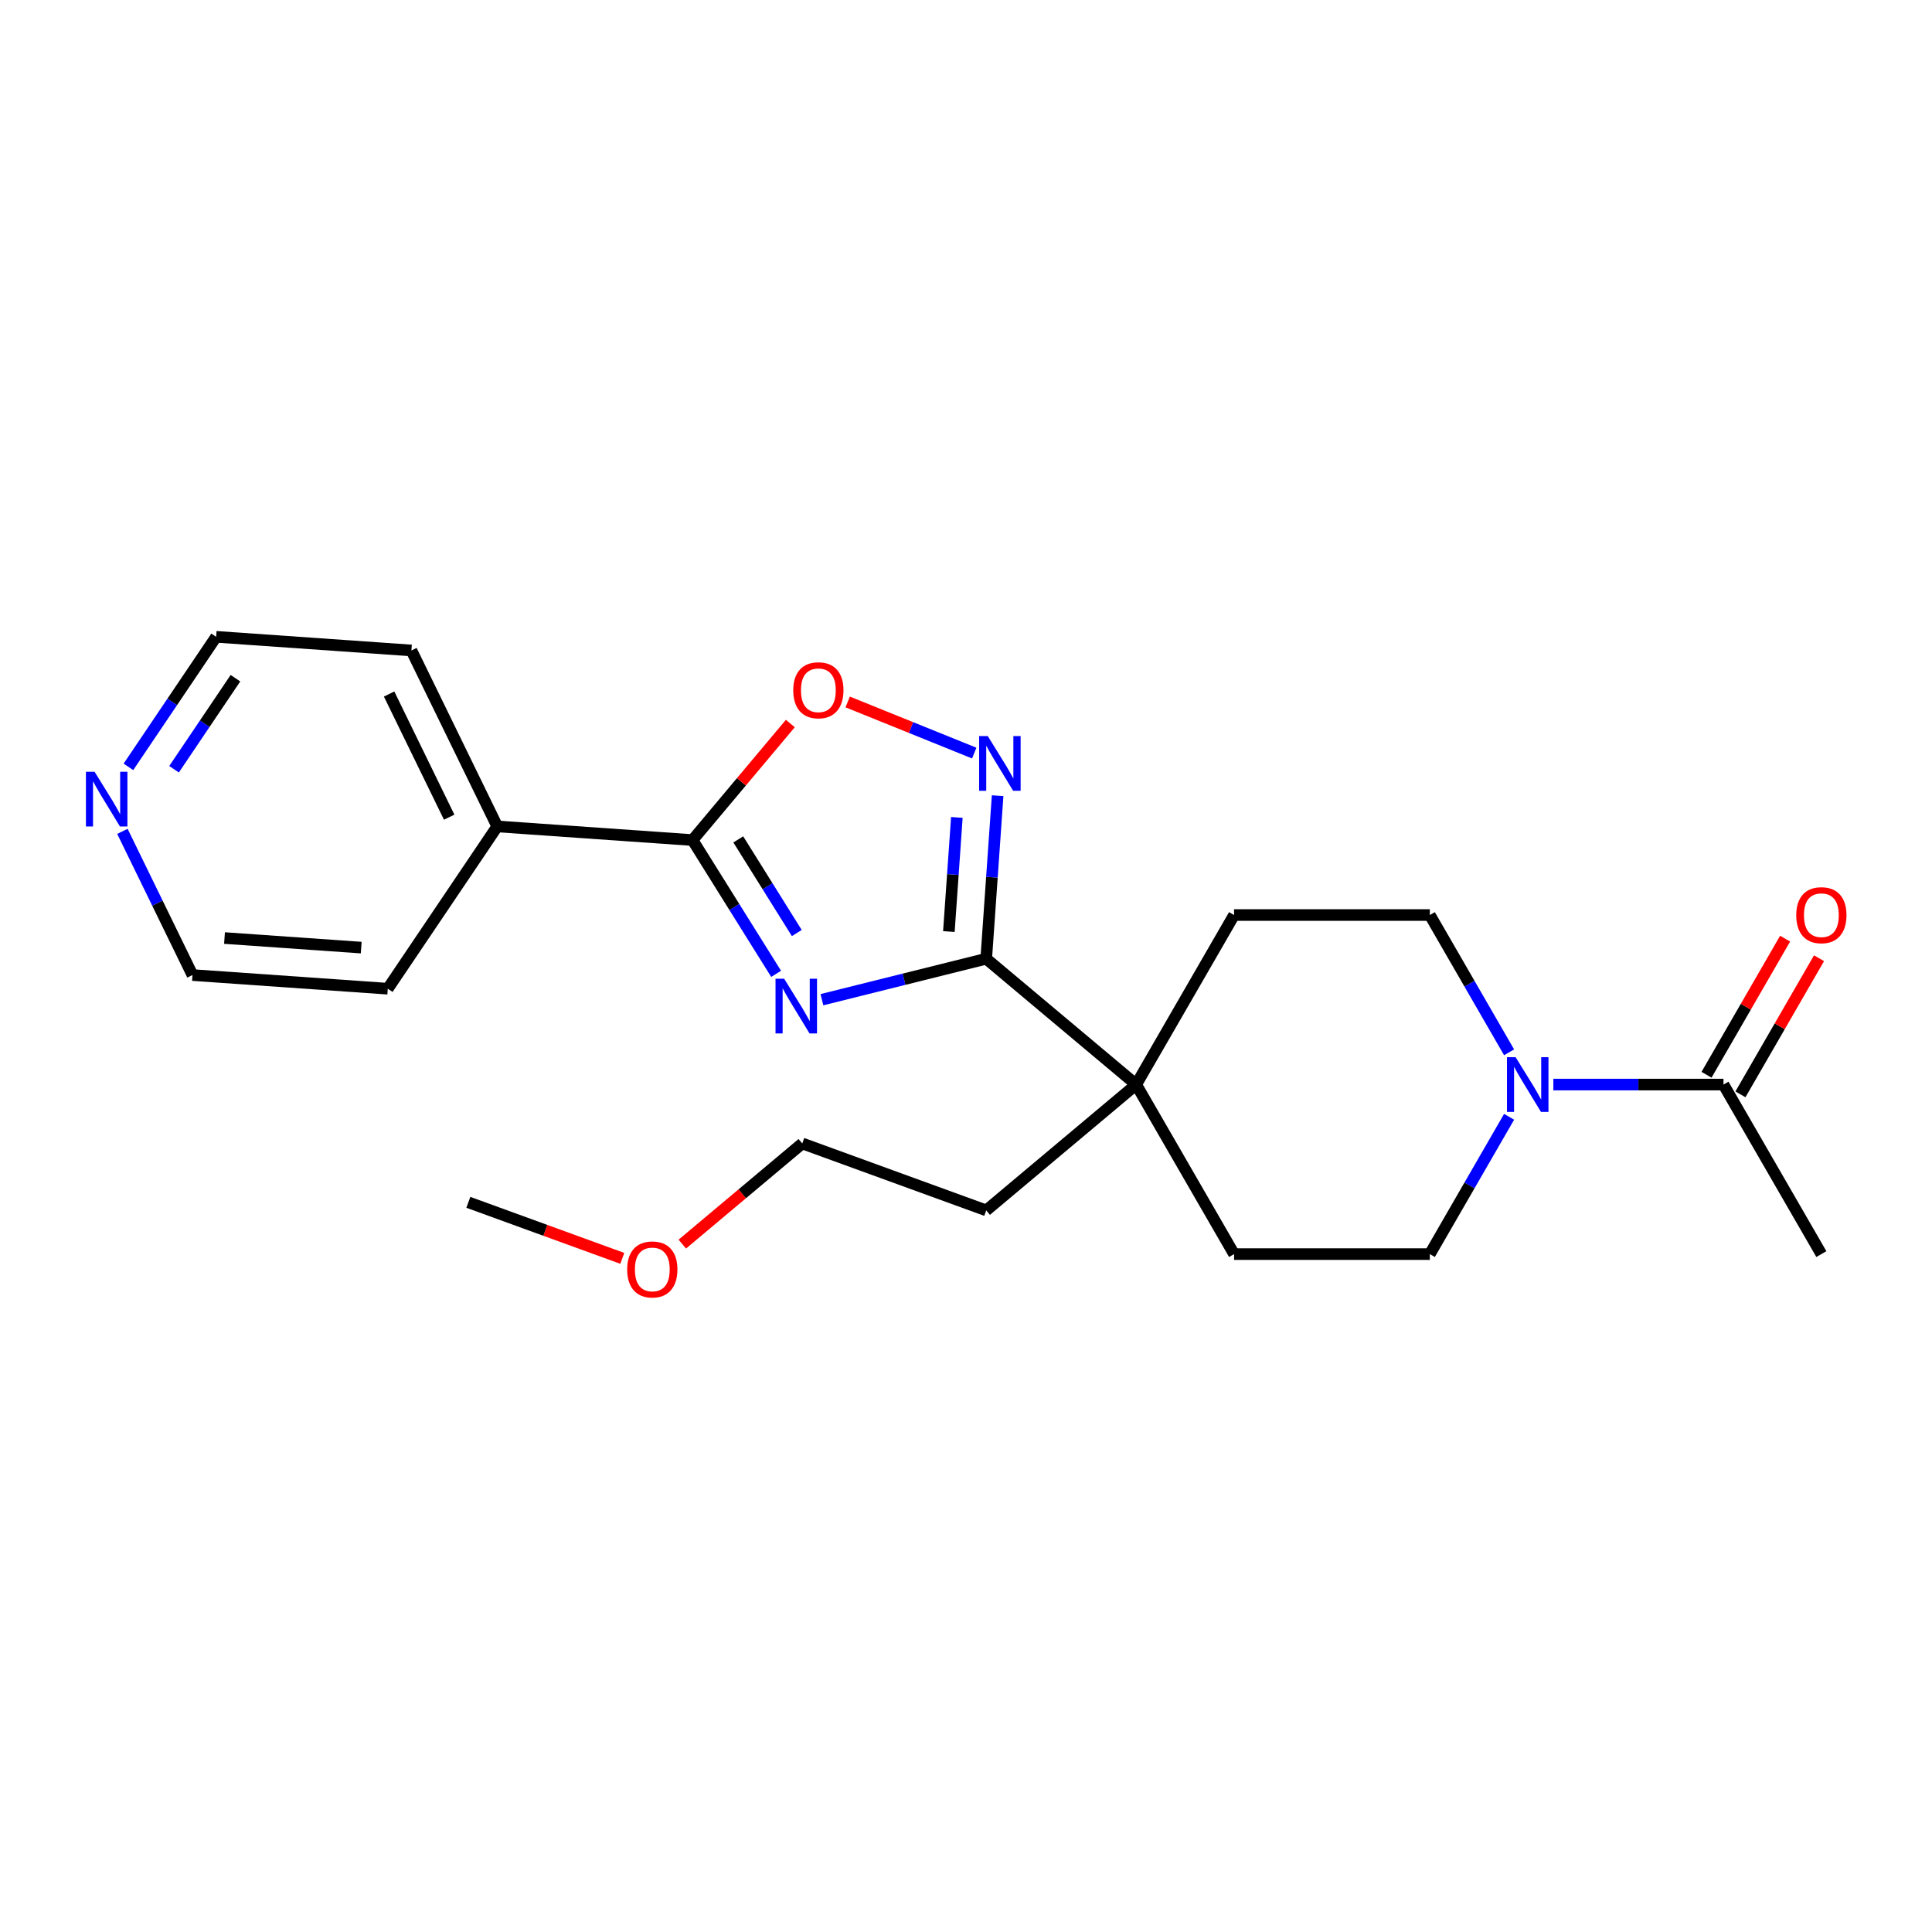 <?xml version='1.0' encoding='iso-8859-1'?>
<svg version='1.1' baseProfile='full'
              xmlns='http://www.w3.org/2000/svg'
                      xmlns:rdkit='http://www.rdkit.org/xml'
                      xmlns:xlink='http://www.w3.org/1999/xlink'
                  xml:space='preserve'
width='1000px' height='1000px' viewBox='0 0 1000 1000'>
<!-- END OF HEADER -->
<rect style='opacity:1.0;fill:#FFFFFF;stroke:none' width='1000' height='1000' x='0' y='0'> </rect>
<path class='bond-0' d='M 425.423,517.442 L 467.945,506.84' style='fill:none;fill-rule:evenodd;stroke:#0000FF;stroke-width:6px;stroke-linecap:butt;stroke-linejoin:miter;stroke-opacity:1' />
<path class='bond-0' d='M 467.945,506.84 L 510.467,496.238' style='fill:none;fill-rule:evenodd;stroke:#000000;stroke-width:6px;stroke-linecap:butt;stroke-linejoin:miter;stroke-opacity:1' />
<path class='bond-1' d='M 401.718,504.058 L 380.086,469.439' style='fill:none;fill-rule:evenodd;stroke:#0000FF;stroke-width:6px;stroke-linecap:butt;stroke-linejoin:miter;stroke-opacity:1' />
<path class='bond-1' d='M 380.086,469.439 L 358.454,434.821' style='fill:none;fill-rule:evenodd;stroke:#000000;stroke-width:6px;stroke-linecap:butt;stroke-linejoin:miter;stroke-opacity:1' />
<path class='bond-1' d='M 412.415,482.933 L 397.272,458.7' style='fill:none;fill-rule:evenodd;stroke:#0000FF;stroke-width:6px;stroke-linecap:butt;stroke-linejoin:miter;stroke-opacity:1' />
<path class='bond-1' d='M 397.272,458.7 L 382.13,434.467' style='fill:none;fill-rule:evenodd;stroke:#000000;stroke-width:6px;stroke-linecap:butt;stroke-linejoin:miter;stroke-opacity:1' />
<path class='bond-2' d='M 510.467,496.238 L 513.417,454.044' style='fill:none;fill-rule:evenodd;stroke:#000000;stroke-width:6px;stroke-linecap:butt;stroke-linejoin:miter;stroke-opacity:1' />
<path class='bond-2' d='M 513.417,454.044 L 516.368,411.85' style='fill:none;fill-rule:evenodd;stroke:#0000FF;stroke-width:6px;stroke-linecap:butt;stroke-linejoin:miter;stroke-opacity:1' />
<path class='bond-2' d='M 491.136,482.166 L 493.201,452.63' style='fill:none;fill-rule:evenodd;stroke:#000000;stroke-width:6px;stroke-linecap:butt;stroke-linejoin:miter;stroke-opacity:1' />
<path class='bond-2' d='M 493.201,452.63 L 495.267,423.095' style='fill:none;fill-rule:evenodd;stroke:#0000FF;stroke-width:6px;stroke-linecap:butt;stroke-linejoin:miter;stroke-opacity:1' />
<path class='bond-5' d='M 510.467,496.238 L 588.088,561.37' style='fill:none;fill-rule:evenodd;stroke:#000000;stroke-width:6px;stroke-linecap:butt;stroke-linejoin:miter;stroke-opacity:1' />
<path class='bond-3' d='M 358.454,434.821 L 383.765,404.657' style='fill:none;fill-rule:evenodd;stroke:#000000;stroke-width:6px;stroke-linecap:butt;stroke-linejoin:miter;stroke-opacity:1' />
<path class='bond-3' d='M 383.765,404.657 L 409.075,374.493' style='fill:none;fill-rule:evenodd;stroke:#FF0000;stroke-width:6px;stroke-linecap:butt;stroke-linejoin:miter;stroke-opacity:1' />
<path class='bond-9' d='M 358.454,434.821 L 257.374,427.752' style='fill:none;fill-rule:evenodd;stroke:#000000;stroke-width:6px;stroke-linecap:butt;stroke-linejoin:miter;stroke-opacity:1' />
<path class='bond-23' d='M 504.262,389.794 L 471.512,376.563' style='fill:none;fill-rule:evenodd;stroke:#0000FF;stroke-width:6px;stroke-linecap:butt;stroke-linejoin:miter;stroke-opacity:1' />
<path class='bond-23' d='M 471.512,376.563 L 438.761,363.331' style='fill:none;fill-rule:evenodd;stroke:#FF0000;stroke-width:6px;stroke-linecap:butt;stroke-linejoin:miter;stroke-opacity:1' />
<path class='bond-4' d='M 781.105,578.063 L 760.592,613.592' style='fill:none;fill-rule:evenodd;stroke:#0000FF;stroke-width:6px;stroke-linecap:butt;stroke-linejoin:miter;stroke-opacity:1' />
<path class='bond-4' d='M 760.592,613.592 L 740.079,649.122' style='fill:none;fill-rule:evenodd;stroke:#000000;stroke-width:6px;stroke-linecap:butt;stroke-linejoin:miter;stroke-opacity:1' />
<path class='bond-6' d='M 804.016,561.37 L 848.043,561.37' style='fill:none;fill-rule:evenodd;stroke:#0000FF;stroke-width:6px;stroke-linecap:butt;stroke-linejoin:miter;stroke-opacity:1' />
<path class='bond-6' d='M 848.043,561.37 L 892.07,561.37' style='fill:none;fill-rule:evenodd;stroke:#000000;stroke-width:6px;stroke-linecap:butt;stroke-linejoin:miter;stroke-opacity:1' />
<path class='bond-25' d='M 781.105,544.676 L 760.592,509.147' style='fill:none;fill-rule:evenodd;stroke:#0000FF;stroke-width:6px;stroke-linecap:butt;stroke-linejoin:miter;stroke-opacity:1' />
<path class='bond-25' d='M 760.592,509.147 L 740.079,473.618' style='fill:none;fill-rule:evenodd;stroke:#000000;stroke-width:6px;stroke-linecap:butt;stroke-linejoin:miter;stroke-opacity:1' />
<path class='bond-10' d='M 588.088,561.37 L 638.752,473.618' style='fill:none;fill-rule:evenodd;stroke:#000000;stroke-width:6px;stroke-linecap:butt;stroke-linejoin:miter;stroke-opacity:1' />
<path class='bond-11' d='M 588.088,561.37 L 638.752,649.122' style='fill:none;fill-rule:evenodd;stroke:#000000;stroke-width:6px;stroke-linecap:butt;stroke-linejoin:miter;stroke-opacity:1' />
<path class='bond-14' d='M 588.088,561.37 L 510.467,626.502' style='fill:none;fill-rule:evenodd;stroke:#000000;stroke-width:6px;stroke-linecap:butt;stroke-linejoin:miter;stroke-opacity:1' />
<path class='bond-12' d='M 900.845,566.436 L 921.185,531.207' style='fill:none;fill-rule:evenodd;stroke:#000000;stroke-width:6px;stroke-linecap:butt;stroke-linejoin:miter;stroke-opacity:1' />
<path class='bond-12' d='M 921.185,531.207 L 941.525,495.977' style='fill:none;fill-rule:evenodd;stroke:#FF0000;stroke-width:6px;stroke-linecap:butt;stroke-linejoin:miter;stroke-opacity:1' />
<path class='bond-12' d='M 883.295,556.303 L 903.635,521.074' style='fill:none;fill-rule:evenodd;stroke:#000000;stroke-width:6px;stroke-linecap:butt;stroke-linejoin:miter;stroke-opacity:1' />
<path class='bond-12' d='M 903.635,521.074 L 923.974,485.844' style='fill:none;fill-rule:evenodd;stroke:#FF0000;stroke-width:6px;stroke-linecap:butt;stroke-linejoin:miter;stroke-opacity:1' />
<path class='bond-15' d='M 892.07,561.37 L 942.734,649.122' style='fill:none;fill-rule:evenodd;stroke:#000000;stroke-width:6px;stroke-linecap:butt;stroke-linejoin:miter;stroke-opacity:1' />
<path class='bond-7' d='M 740.079,649.122 L 638.752,649.122' style='fill:none;fill-rule:evenodd;stroke:#000000;stroke-width:6px;stroke-linecap:butt;stroke-linejoin:miter;stroke-opacity:1' />
<path class='bond-8' d='M 740.079,473.618 L 638.752,473.618' style='fill:none;fill-rule:evenodd;stroke:#000000;stroke-width:6px;stroke-linecap:butt;stroke-linejoin:miter;stroke-opacity:1' />
<path class='bond-19' d='M 257.374,427.752 L 200.712,511.756' style='fill:none;fill-rule:evenodd;stroke:#000000;stroke-width:6px;stroke-linecap:butt;stroke-linejoin:miter;stroke-opacity:1' />
<path class='bond-20' d='M 257.374,427.752 L 212.955,336.68' style='fill:none;fill-rule:evenodd;stroke:#000000;stroke-width:6px;stroke-linecap:butt;stroke-linejoin:miter;stroke-opacity:1' />
<path class='bond-20' d='M 232.496,422.975 L 201.403,359.225' style='fill:none;fill-rule:evenodd;stroke:#000000;stroke-width:6px;stroke-linecap:butt;stroke-linejoin:miter;stroke-opacity:1' />
<path class='bond-13' d='M 66.472,396.923 L 89.173,363.267' style='fill:none;fill-rule:evenodd;stroke:#0000FF;stroke-width:6px;stroke-linecap:butt;stroke-linejoin:miter;stroke-opacity:1' />
<path class='bond-13' d='M 89.173,363.267 L 111.874,329.612' style='fill:none;fill-rule:evenodd;stroke:#000000;stroke-width:6px;stroke-linecap:butt;stroke-linejoin:miter;stroke-opacity:1' />
<path class='bond-13' d='M 90.084,398.158 L 105.974,374.599' style='fill:none;fill-rule:evenodd;stroke:#0000FF;stroke-width:6px;stroke-linecap:butt;stroke-linejoin:miter;stroke-opacity:1' />
<path class='bond-13' d='M 105.974,374.599 L 121.865,351.041' style='fill:none;fill-rule:evenodd;stroke:#000000;stroke-width:6px;stroke-linecap:butt;stroke-linejoin:miter;stroke-opacity:1' />
<path class='bond-24' d='M 63.355,430.309 L 81.493,467.499' style='fill:none;fill-rule:evenodd;stroke:#0000FF;stroke-width:6px;stroke-linecap:butt;stroke-linejoin:miter;stroke-opacity:1' />
<path class='bond-24' d='M 81.493,467.499 L 99.632,504.688' style='fill:none;fill-rule:evenodd;stroke:#000000;stroke-width:6px;stroke-linecap:butt;stroke-linejoin:miter;stroke-opacity:1' />
<path class='bond-21' d='M 510.467,626.502 L 415.25,591.846' style='fill:none;fill-rule:evenodd;stroke:#000000;stroke-width:6px;stroke-linecap:butt;stroke-linejoin:miter;stroke-opacity:1' />
<path class='bond-16' d='M 353.162,643.944 L 384.206,617.895' style='fill:none;fill-rule:evenodd;stroke:#FF0000;stroke-width:6px;stroke-linecap:butt;stroke-linejoin:miter;stroke-opacity:1' />
<path class='bond-16' d='M 384.206,617.895 L 415.25,591.846' style='fill:none;fill-rule:evenodd;stroke:#000000;stroke-width:6px;stroke-linecap:butt;stroke-linejoin:miter;stroke-opacity:1' />
<path class='bond-22' d='M 322.096,651.324 L 282.254,636.823' style='fill:none;fill-rule:evenodd;stroke:#FF0000;stroke-width:6px;stroke-linecap:butt;stroke-linejoin:miter;stroke-opacity:1' />
<path class='bond-22' d='M 282.254,636.823 L 242.413,622.322' style='fill:none;fill-rule:evenodd;stroke:#000000;stroke-width:6px;stroke-linecap:butt;stroke-linejoin:miter;stroke-opacity:1' />
<path class='bond-17' d='M 99.632,504.688 L 200.712,511.756' style='fill:none;fill-rule:evenodd;stroke:#000000;stroke-width:6px;stroke-linecap:butt;stroke-linejoin:miter;stroke-opacity:1' />
<path class='bond-17' d='M 116.207,485.532 L 186.964,490.48' style='fill:none;fill-rule:evenodd;stroke:#000000;stroke-width:6px;stroke-linecap:butt;stroke-linejoin:miter;stroke-opacity:1' />
<path class='bond-18' d='M 111.874,329.612 L 212.955,336.68' style='fill:none;fill-rule:evenodd;stroke:#000000;stroke-width:6px;stroke-linecap:butt;stroke-linejoin:miter;stroke-opacity:1' />
<path  class='atom-0' d='M 405.89 506.591
L 415.17 521.591
Q 416.09 523.071, 417.57 525.751
Q 419.05 528.431, 419.13 528.591
L 419.13 506.591
L 422.89 506.591
L 422.89 534.911
L 419.01 534.911
L 409.05 518.511
Q 407.89 516.591, 406.65 514.391
Q 405.45 512.191, 405.09 511.511
L 405.09 534.911
L 401.41 534.911
L 401.41 506.591
L 405.89 506.591
' fill='#0000FF'/>
<path  class='atom-3' d='M 511.275 380.997
L 520.555 395.997
Q 521.475 397.477, 522.955 400.157
Q 524.435 402.837, 524.515 402.997
L 524.515 380.997
L 528.275 380.997
L 528.275 409.317
L 524.395 409.317
L 514.435 392.917
Q 513.275 390.997, 512.035 388.797
Q 510.835 386.597, 510.475 385.917
L 510.475 409.317
L 506.795 409.317
L 506.795 380.997
L 511.275 380.997
' fill='#0000FF'/>
<path  class='atom-4' d='M 410.586 357.279
Q 410.586 350.479, 413.946 346.679
Q 417.306 342.879, 423.586 342.879
Q 429.866 342.879, 433.226 346.679
Q 436.586 350.479, 436.586 357.279
Q 436.586 364.159, 433.186 368.079
Q 429.786 371.959, 423.586 371.959
Q 417.346 371.959, 413.946 368.079
Q 410.586 364.199, 410.586 357.279
M 423.586 368.759
Q 427.906 368.759, 430.226 365.879
Q 432.586 362.959, 432.586 357.279
Q 432.586 351.719, 430.226 348.919
Q 427.906 346.079, 423.586 346.079
Q 419.266 346.079, 416.906 348.879
Q 414.586 351.679, 414.586 357.279
Q 414.586 362.999, 416.906 365.879
Q 419.266 368.759, 423.586 368.759
' fill='#FF0000'/>
<path  class='atom-5' d='M 784.483 547.21
L 793.763 562.21
Q 794.683 563.69, 796.163 566.37
Q 797.643 569.05, 797.723 569.21
L 797.723 547.21
L 801.483 547.21
L 801.483 575.53
L 797.603 575.53
L 787.643 559.13
Q 786.483 557.21, 785.243 555.01
Q 784.043 552.81, 783.683 552.13
L 783.683 575.53
L 780.003 575.53
L 780.003 547.21
L 784.483 547.21
' fill='#0000FF'/>
<path  class='atom-13' d='M 929.734 473.698
Q 929.734 466.898, 933.094 463.098
Q 936.454 459.298, 942.734 459.298
Q 949.014 459.298, 952.374 463.098
Q 955.734 466.898, 955.734 473.698
Q 955.734 480.578, 952.334 484.498
Q 948.934 488.378, 942.734 488.378
Q 936.494 488.378, 933.094 484.498
Q 929.734 480.618, 929.734 473.698
M 942.734 485.178
Q 947.054 485.178, 949.374 482.298
Q 951.734 479.378, 951.734 473.698
Q 951.734 468.138, 949.374 465.338
Q 947.054 462.498, 942.734 462.498
Q 938.414 462.498, 936.054 465.298
Q 933.734 468.098, 933.734 473.698
Q 933.734 479.418, 936.054 482.298
Q 938.414 485.178, 942.734 485.178
' fill='#FF0000'/>
<path  class='atom-14' d='M 48.953 399.456
L 58.233 414.456
Q 59.153 415.936, 60.633 418.616
Q 62.113 421.296, 62.193 421.456
L 62.193 399.456
L 65.953 399.456
L 65.953 427.776
L 62.073 427.776
L 52.113 411.376
Q 50.953 409.456, 49.713 407.256
Q 48.513 405.056, 48.153 404.376
L 48.153 427.776
L 44.473 427.776
L 44.473 399.456
L 48.953 399.456
' fill='#0000FF'/>
<path  class='atom-17' d='M 324.629 657.058
Q 324.629 650.258, 327.989 646.458
Q 331.349 642.658, 337.629 642.658
Q 343.909 642.658, 347.269 646.458
Q 350.629 650.258, 350.629 657.058
Q 350.629 663.938, 347.229 667.858
Q 343.829 671.738, 337.629 671.738
Q 331.389 671.738, 327.989 667.858
Q 324.629 663.978, 324.629 657.058
M 337.629 668.538
Q 341.949 668.538, 344.269 665.658
Q 346.629 662.738, 346.629 657.058
Q 346.629 651.498, 344.269 648.698
Q 341.949 645.858, 337.629 645.858
Q 333.309 645.858, 330.949 648.658
Q 328.629 651.458, 328.629 657.058
Q 328.629 662.778, 330.949 665.658
Q 333.309 668.538, 337.629 668.538
' fill='#FF0000'/>
</svg>
